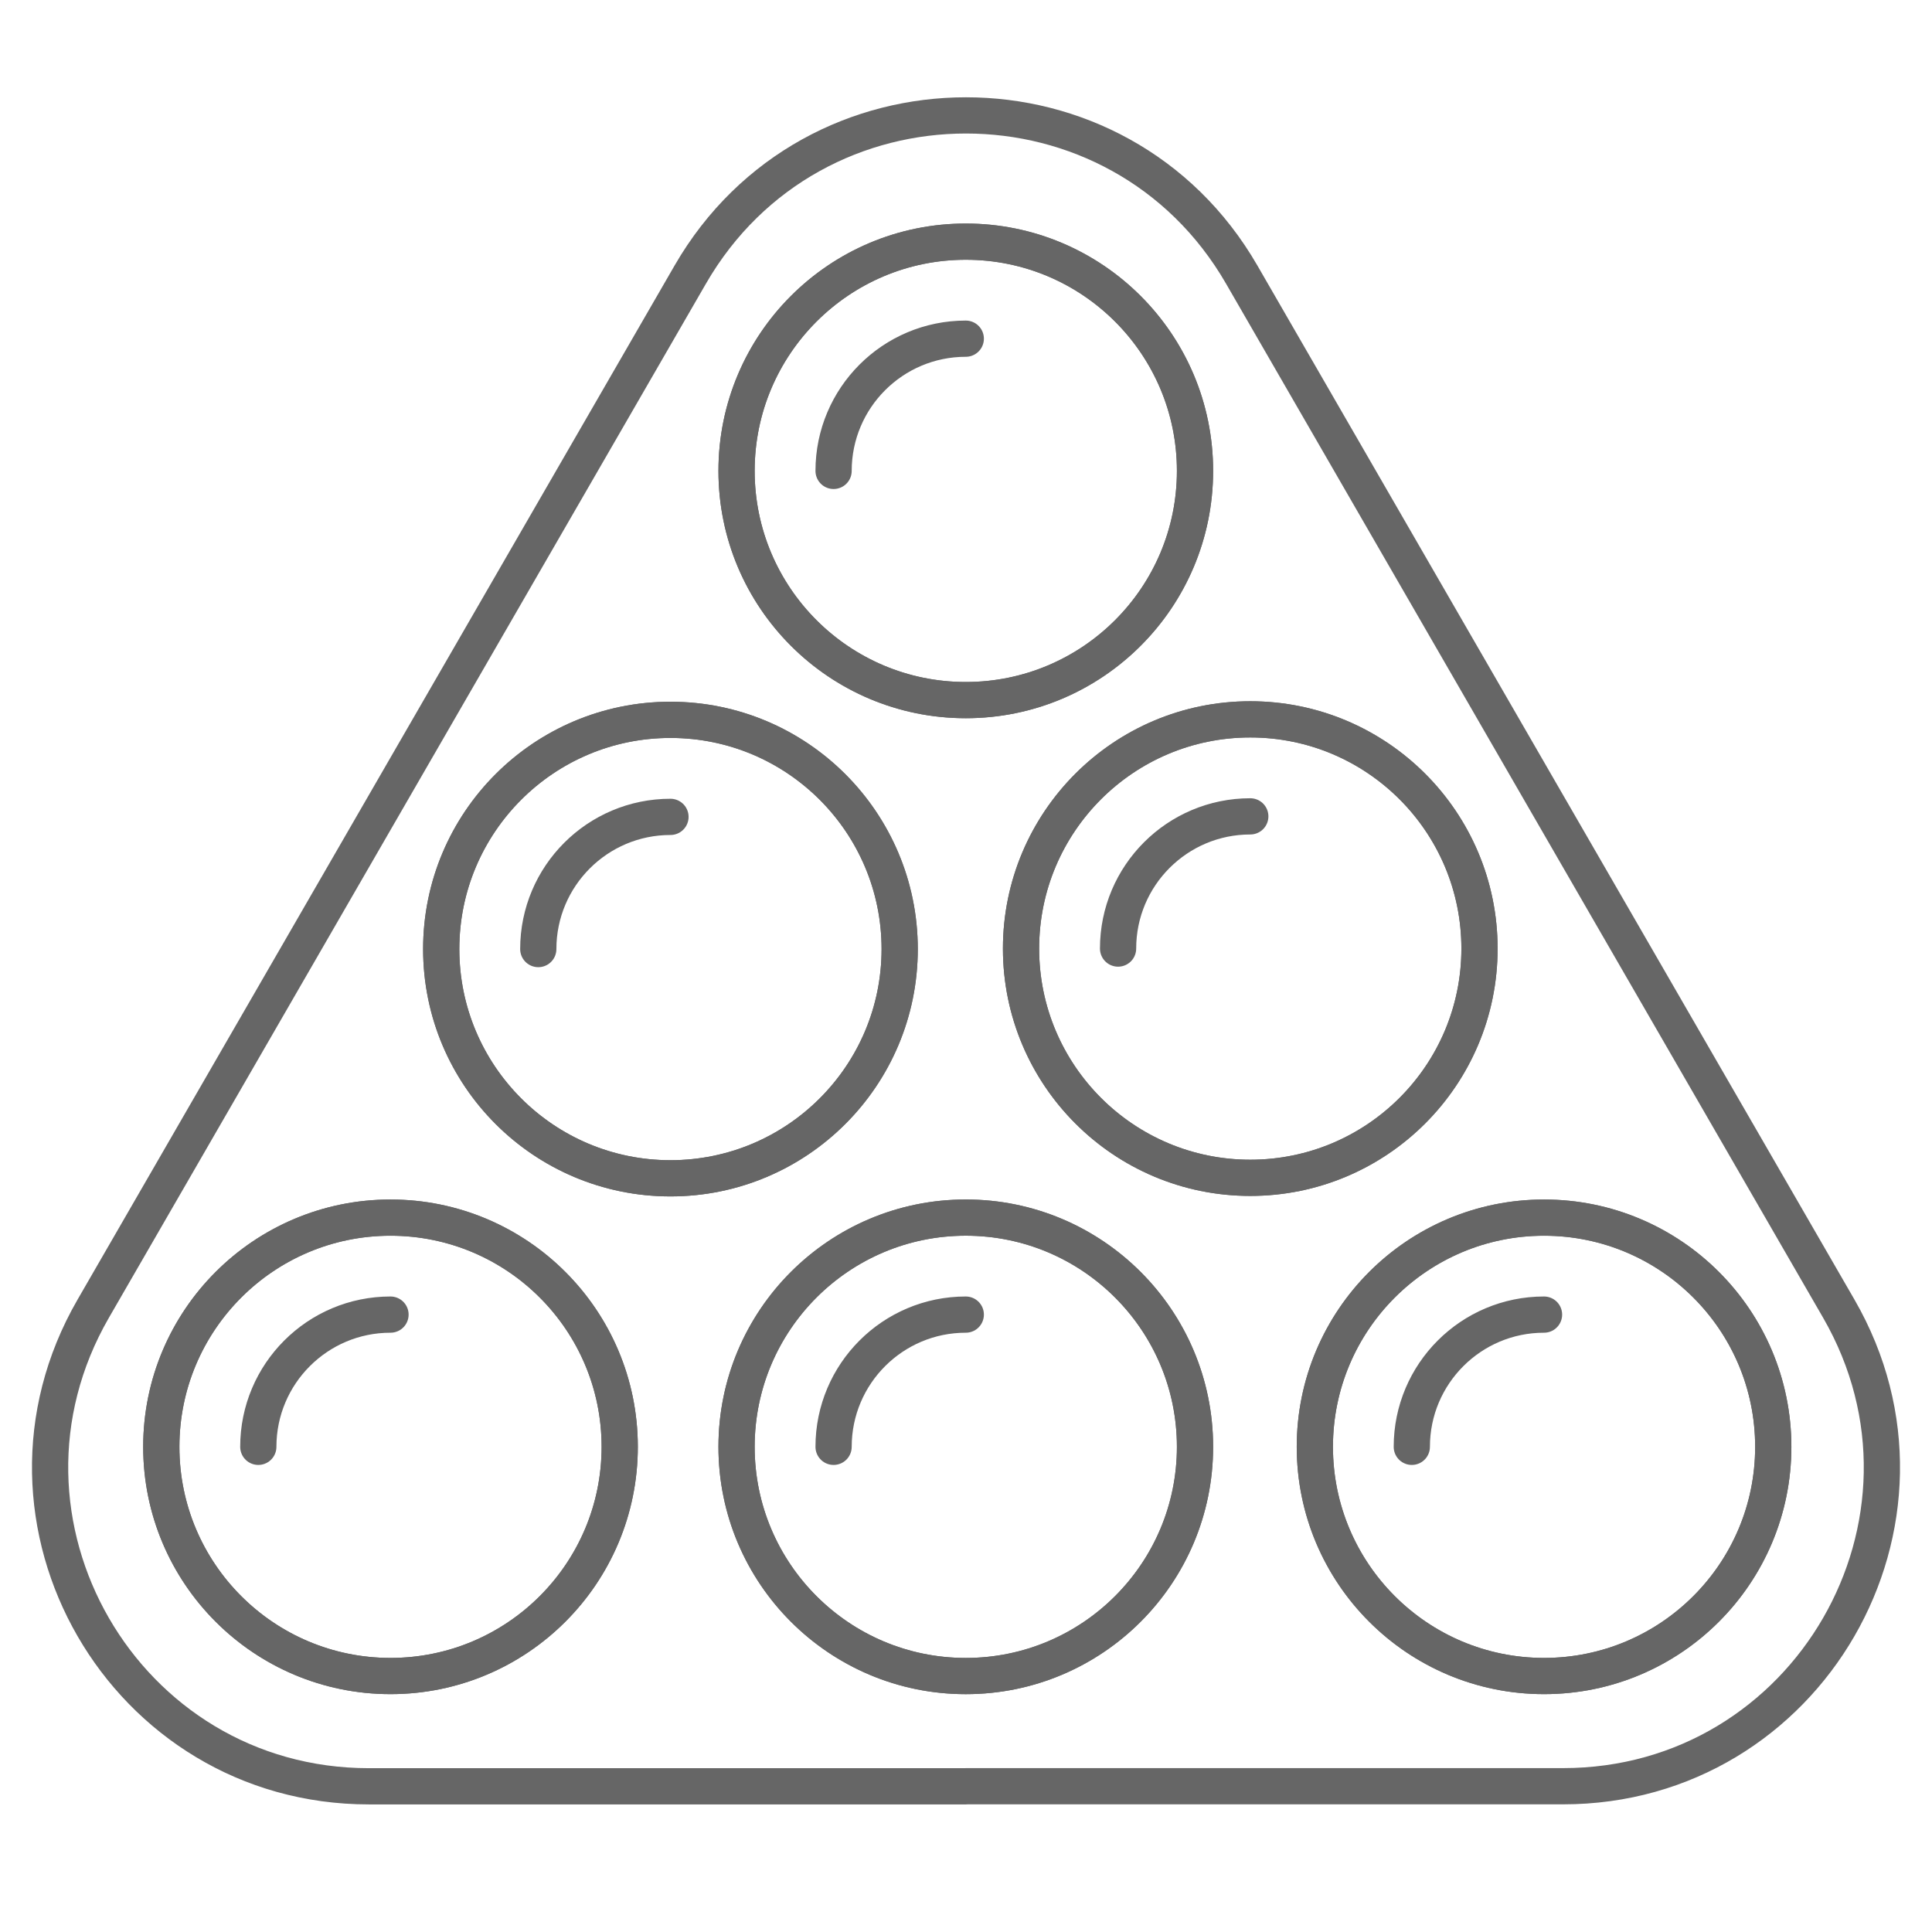 <?xml version="1.0" encoding="utf-8"?>
<!-- Generator: Adobe Illustrator 16.0.0, SVG Export Plug-In . SVG Version: 6.00 Build 0)  -->
<!DOCTYPE svg PUBLIC "-//W3C//DTD SVG 1.1//EN" "http://www.w3.org/Graphics/SVG/1.1/DTD/svg11.dtd">
<svg version="1.1" id="Layer_1" xmlns="http://www.w3.org/2000/svg" xmlns:xlink="http://www.w3.org/1999/xlink" x="0px" y="0px"
	 width="80px" height="80px" viewBox="0 0 80 80" enable-background="new 0 0 80 80" xml:space="preserve">
<g>
	<g>
		
			<circle fill="none" stroke="#666666" stroke-width="1.5" stroke-linecap="round" stroke-linejoin="round" stroke-miterlimit="10" cx="39.991" cy="19.498" r="9.492"/>
		
			<circle fill="none" stroke="#666666" stroke-width="1.5" stroke-linecap="round" stroke-linejoin="round" stroke-miterlimit="10" cx="39.991" cy="19.498" r="9.492"/>
		
			<path fill="none" stroke="#666666" stroke-width="1.5" stroke-linecap="round" stroke-linejoin="round" stroke-miterlimit="10" d="
			M34.517,19.499c0-3.023,2.451-5.475,5.474-5.475"/>
	</g>
	<g>
		
			<circle fill="none" stroke="#666666" stroke-width="1.5" stroke-linecap="round" stroke-linejoin="round" stroke-miterlimit="10" cx="39.991" cy="59.91" r="9.492"/>
		
			<circle fill="none" stroke="#666666" stroke-width="1.5" stroke-linecap="round" stroke-linejoin="round" stroke-miterlimit="10" cx="39.991" cy="59.91" r="9.492"/>
		
			<path fill="none" stroke="#666666" stroke-width="1.5" stroke-linecap="round" stroke-linejoin="round" stroke-miterlimit="10" d="
			M34.517,59.91c0-3.023,2.451-5.475,5.474-5.475"/>
	</g>
	<g>
		
			<circle fill="none" stroke="#666666" stroke-width="1.5" stroke-linecap="round" stroke-linejoin="round" stroke-miterlimit="10" cx="16.17" cy="59.91" r="9.491"/>
		
			<circle fill="none" stroke="#666666" stroke-width="1.5" stroke-linecap="round" stroke-linejoin="round" stroke-miterlimit="10" cx="16.17" cy="59.91" r="9.491"/>
		
			<path fill="none" stroke="#666666" stroke-width="1.5" stroke-linecap="round" stroke-linejoin="round" stroke-miterlimit="10" d="
			M10.696,59.91c0-3.023,2.451-5.475,5.474-5.475"/>
	</g>
	<g>
		
			<circle fill="none" stroke="#666666" stroke-width="1.5" stroke-linecap="round" stroke-linejoin="round" stroke-miterlimit="10" cx="63.936" cy="59.91" r="9.491"/>
		
			<circle fill="none" stroke="#666666" stroke-width="1.5" stroke-linecap="round" stroke-linejoin="round" stroke-miterlimit="10" cx="63.936" cy="59.91" r="9.491"/>
		
			<path fill="none" stroke="#666666" stroke-width="1.5" stroke-linecap="round" stroke-linejoin="round" stroke-miterlimit="10" d="
			M58.46,59.91c0-3.023,2.451-5.475,5.475-5.475"/>
	</g>
	<g>
		
			<circle fill="none" stroke="#666666" stroke-width="1.5" stroke-linecap="round" stroke-linejoin="round" stroke-miterlimit="10" cx="27.762" cy="39.299" r="9.492"/>
		
			<circle fill="none" stroke="#666666" stroke-width="1.5" stroke-linecap="round" stroke-linejoin="round" stroke-miterlimit="10" cx="27.762" cy="39.299" r="9.492"/>
		
			<path fill="none" stroke="#666666" stroke-width="1.5" stroke-linecap="round" stroke-linejoin="round" stroke-miterlimit="10" d="
			M22.289,39.299c0-3.023,2.452-5.474,5.474-5.474"/>
	</g>
	<g>
		
			<circle fill="none" stroke="#666666" stroke-width="1.5" stroke-linecap="round" stroke-linejoin="round" stroke-miterlimit="10" cx="51.771" cy="39.279" r="9.492"/>
		
			<circle fill="none" stroke="#666666" stroke-width="1.5" stroke-linecap="round" stroke-linejoin="round" stroke-miterlimit="10" cx="51.771" cy="39.279" r="9.492"/>
		
			<path fill="none" stroke="#666666" stroke-width="1.5" stroke-linecap="round" stroke-linejoin="round" stroke-miterlimit="10" d="
			M46.297,39.278c0-3.023,2.452-5.474,5.475-5.474"/>
	</g>
	<path fill="none" stroke="#666666" stroke-width="1.5" stroke-linecap="round" stroke-linejoin="round" stroke-miterlimit="10" d="
		M40,73.967H15.278C5.129,73.967-1.214,62.979,3.86,54.19l12.36-21.409l12.362-21.41c5.075-8.79,17.761-8.79,22.835,0l12.36,21.409
		L76.14,54.189c5.074,8.789-1.27,19.775-11.418,19.775H40V73.967z"/>
</g>
</svg>
